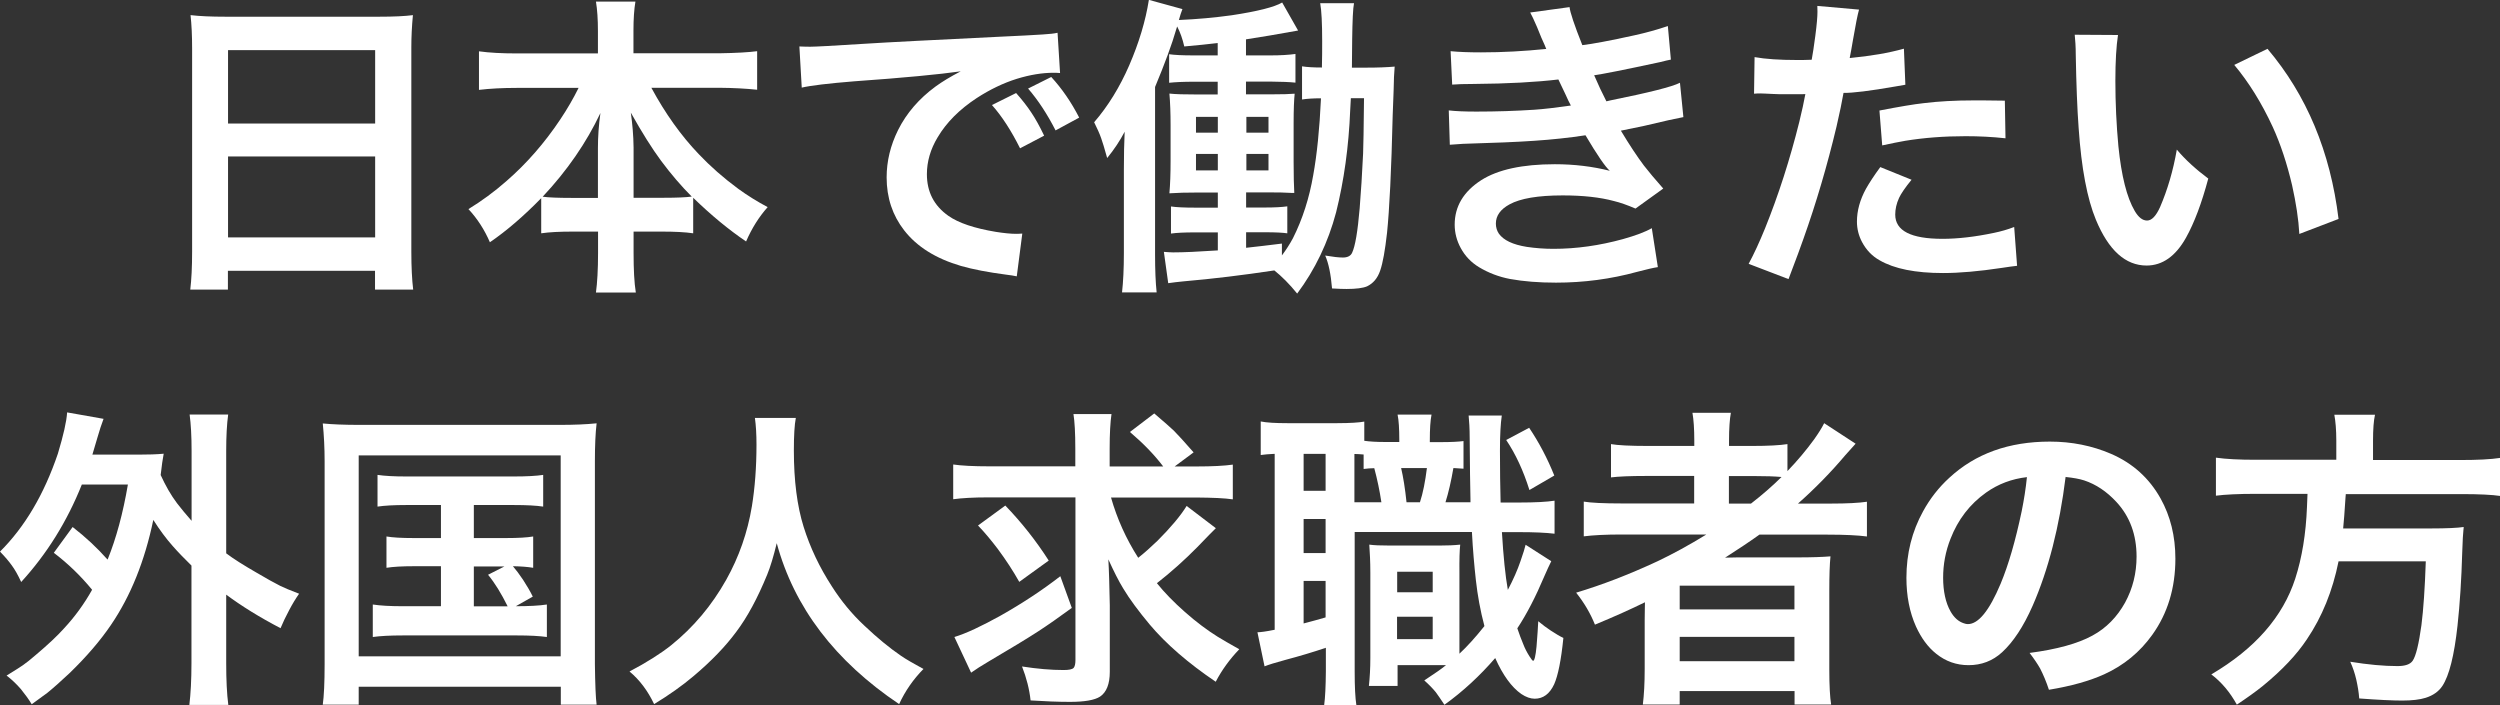 <?xml version="1.0" encoding="UTF-8"?><svg id="_レイヤー_2" xmlns="http://www.w3.org/2000/svg" viewBox="0 0 189.99 53.61"><rect x="0" y="0" width="189.99" height="53.61" fill="#333333" stroke="none"/><defs><style>.cls-1{fill:#fff;stroke-width:0px;}</style></defs><g id="_デザイン"><path class="cls-1" d="M14.49,1.15c.66.08,1.55.12,2.67.12h11.64c1.12,0,1.98-.04,2.58-.12-.08.84-.12,1.66-.12,2.46v15.49c0,1.2.05,2.16.14,2.91h-2.9v-1.43h-11.18v1.43h-2.86c.09-.75.14-1.71.14-2.89V3.7c0-.99-.04-1.84-.12-2.55ZM17.33,3.81v5.58h11.18V3.81h-11.18ZM17.33,11.89v6.15h11.18v-6.15h-11.18Z"/><path class="cls-1" d="M43.97,6.68h-4.71c-1.06,0-2.02.05-2.86.15v-2.93c.79.11,1.74.16,2.86.16h6.18v-1.71c0-.88-.05-1.62-.15-2.23h3c-.1.59-.15,1.32-.15,2.21v1.72h6.5c1.33-.02,2.3-.08,2.9-.16v2.93c-.85-.09-1.81-.14-2.9-.15h-5.14c1.06,1.96,2.26,3.64,3.6,5.04.88.93,1.88,1.81,3.02,2.65.69.5,1.43.96,2.22,1.38-.67.75-1.21,1.62-1.64,2.61-1.3-.88-2.64-1.98-4.02-3.32v2.7c-.6-.09-1.4-.13-2.39-.13h-2.14v1.64c0,1.24.05,2.24.17,2.99h-3.03c.1-.74.16-1.74.16-3v-1.63h-1.91c-1,0-1.8.04-2.41.13v-2.67c-1.31,1.34-2.6,2.46-3.9,3.35-.41-.95-.95-1.79-1.63-2.52,1-.61,1.97-1.32,2.9-2.14,1.52-1.32,2.88-2.88,4.07-4.66.55-.82,1.01-1.62,1.4-2.41ZM45.44,15.04v-3.77c0-.87.06-1.76.19-2.68-1.07,2.26-2.53,4.38-4.39,6.36.45.06,1.17.09,2.16.09h2.04ZM52.57,14.94c-.79-.79-1.57-1.7-2.33-2.72-.68-.92-1.45-2.14-2.3-3.66.12.85.2,1.74.21,2.66v3.81h2.31c.96,0,1.66-.03,2.11-.09Z"/><path class="cls-1" d="M60.93,6.67l-.18-3.14c.38.02.66.02.84.02.36,0,1.71-.07,4.05-.22,1.86-.12,5.25-.29,10.15-.53,1.72-.08,2.87-.14,3.44-.18.51-.03.89-.07,1.14-.13l.19,3.06c-.22-.02-.39-.02-.5-.02-.85,0-1.78.15-2.79.46-1.02.32-2.04.81-3.04,1.46-1.31.86-2.3,1.85-2.97,2.98-.55.91-.82,1.85-.82,2.81,0,1.34.54,2.39,1.63,3.16.78.55,1.99.95,3.61,1.22.63.1,1.15.15,1.54.15.05,0,.2,0,.47-.02l-.42,3.25c-.22-.05-.49-.09-.82-.13-1.37-.18-2.51-.4-3.42-.66-1.91-.56-3.35-1.46-4.32-2.71-.88-1.13-1.33-2.47-1.33-4.02,0-1.23.29-2.43.87-3.6.64-1.28,1.59-2.38,2.84-3.3.49-.36,1.13-.75,1.92-1.16-1.6.23-4.3.49-8.11.76-1.97.16-3.3.32-3.98.48ZM75.39,7.98l1.83-.91c.45.51.84,1,1.16,1.49.31.46.63,1.04.97,1.75l-1.83.96c-.67-1.34-1.38-2.44-2.13-3.28ZM82.01,8.94l-1.79.97c-.63-1.23-1.32-2.29-2.09-3.18l1.76-.88c.81.88,1.52,1.91,2.12,3.08Z"/><path class="cls-1" d="M96.85,20.55c-2.39.36-4.68.64-6.89.83-.44.04-.83.09-1.18.14l-.33-2.38c.27.02.51.04.7.04.77,0,1.9-.05,3.4-.15v-1.37h-1.71c-.84,0-1.45.03-1.85.09v-2.06c.39.06,1.01.09,1.85.09h1.71v-1.15h-1.46c-.92,0-1.66.02-2.22.06.06-.67.09-1.5.09-2.47v-2.7c0-.93-.03-1.73-.09-2.41.42.05,1.15.07,2.19.07h1.48v-.97h-1.82c-.78,0-1.4.03-1.87.08v-2.17c.4.06,1.02.09,1.87.09h1.82v-.94c-.71.09-1.56.17-2.54.26-.13-.57-.31-1.08-.54-1.52l-.05.15c-.35,1.22-.9,2.7-1.63,4.45v12.73c0,1.17.04,2.13.12,2.88h-2.63c.09-.8.14-1.8.14-3v-6.35c0-1.07.02-2.02.06-2.86-.35.67-.79,1.34-1.33,2-.2-.73-.36-1.24-.46-1.52-.12-.34-.3-.74-.53-1.2,1.06-1.23,1.94-2.66,2.66-4.31.75-1.73,1.25-3.4,1.5-4.99l2.55.7c-.09.23-.18.5-.27.83,1.38-.06,2.71-.18,4.01-.36,1.99-.3,3.27-.63,3.84-.97l1.21,2.13c-1.53.28-2.85.5-3.96.67v1.22h1.87c.77,0,1.4-.04,1.89-.11v2.18c-.45-.05-1.08-.07-1.89-.08h-1.87v.97h1.82c.93,0,1.56-.02,1.88-.05-.05.47-.08,1.21-.08,2.23v2.95c0,1.04.02,1.82.05,2.36h-.22c-.45-.03-1.03-.04-1.71-.04h-1.73v1.15h1.42c.74,0,1.31-.03,1.71-.09v2.05c-.35-.05-.9-.08-1.63-.08h-1.5v1.18c.8-.09,1.71-.19,2.72-.32v.9c.3-.4.59-.84.84-1.31.73-1.45,1.24-3.05,1.54-4.79.28-1.54.48-3.48.59-5.84-.58,0-1.06.03-1.44.09v-2.52c.37.06.87.09,1.51.09.02-.75.02-1.42.02-2,0-1.38-.05-2.34-.15-2.89h2.57c-.08.39-.12,1.32-.14,2.78,0,.7-.02,1.41-.02,2.12h1.1c.88,0,1.59-.03,2.15-.08-.04.45-.07,1.05-.08,1.82l-.07,1.86c-.1,4.22-.25,7.2-.43,8.95-.15,1.34-.32,2.29-.52,2.87-.2.59-.54.98-1,1.2-.3.13-.83.2-1.56.2-.24,0-.61-.01-1.1-.04-.09-1.08-.26-1.91-.52-2.5.59.1,1.04.15,1.35.15.34,0,.58-.12.69-.35.24-.5.43-1.63.58-3.39.1-1.26.19-2.64.26-4.15.02-.52.05-1.92.07-4.22h-1l-.05.91c-.11,2.77-.47,5.35-1.07,7.76-.61,2.3-1.6,4.36-2.96,6.18-.58-.72-1.17-1.31-1.76-1.78ZM92.55,8.88h-1.66v1.2h1.66v-1.2ZM92.55,11.7h-1.66v1.25h1.66v-1.25ZM94.72,10.08h1.68v-1.2h-1.68v1.2ZM94.72,12.95h1.68v-1.25h-1.68v1.25Z"/><path class="cls-1" d="M117.52,3.75c-.05-.14-.17-.43-.38-.88l-.33-.81c-.23-.53-.4-.9-.52-1.11l2.99-.41c.04.39.36,1.36.97,2.89.79-.09,2.1-.34,3.93-.74.92-.2,1.77-.44,2.57-.71l.23,2.55c-.16.03-.44.09-.82.19-2.74.59-4.41.92-5.01,1,.3.7.61,1.36.93,1.98l.3-.07c2.92-.59,4.68-1.03,5.29-1.34l.26,2.61c-.5.09-1.5.31-3,.67-.99.2-1.57.32-1.75.36.65,1.08,1.23,1.96,1.75,2.65.35.45.84,1.04,1.47,1.75l-2.11,1.52c-.63-.27-1.17-.46-1.63-.57-1.07-.29-2.37-.43-3.9-.43-1.88,0-3.22.23-4.04.68-.7.38-1.04.87-1.04,1.46,0,.29.08.55.23.77.36.5,1.06.83,2.11,1,.67.1,1.35.15,2.04.15,1.74,0,3.5-.25,5.28-.74.96-.27,1.69-.54,2.19-.83l.46,2.96c-.34.05-.86.17-1.58.36-2,.55-4.06.82-6.16.82-1.29,0-2.46-.09-3.5-.28-.84-.16-1.63-.46-2.36-.9-.59-.36-1.05-.84-1.38-1.45-.3-.55-.46-1.15-.46-1.78,0-1.38.67-2.51,2.02-3.38,1.26-.8,3.12-1.21,5.59-1.21,1.48,0,2.87.17,4.18.5-.33-.28-.95-1.18-1.85-2.7-1.24.19-2.55.33-3.91.42-1.26.09-3.06.16-5.4.23-.34.02-.68.04-1,.07l-.08-2.61c.5.06,1.2.09,2.1.09,1.53,0,3-.05,4.39-.14.74-.05,1.67-.16,2.79-.32-.12-.21-.26-.51-.43-.89-.2-.43-.38-.79-.52-1.09-1.68.2-3.83.32-6.43.34-.73,0-1.28.02-1.64.05l-.12-2.54c.6.06,1.37.09,2.31.09,1.64,0,3.29-.09,4.95-.26Z"/><path class="cls-1" d="M137.68,4.55c.08-.41.17-1.03.28-1.85.11-.84.16-1.44.16-1.8,0-.1,0-.25-.01-.45l3.17.28c-.11.38-.26,1.14-.46,2.3-.09.55-.18,1.02-.25,1.38,1.6-.15,2.98-.39,4.12-.71l.11,2.74c-.12.02-.38.07-.75.13-1.94.34-3.26.5-3.95.49-.11.65-.29,1.5-.53,2.55-.71,2.98-1.55,5.83-2.52,8.55-.16.48-.54,1.49-1.13,3.05l-3.03-1.16c.41-.76.82-1.65,1.24-2.68,1.03-2.55,1.9-5.26,2.61-8.11.2-.81.35-1.52.46-2.11-.15,0-.25.01-.3.01h-.47s-.58,0-.58,0h-.38c-.12,0-.38,0-.75-.02-.45-.02-.76-.04-.94-.04-.11,0-.27,0-.48.02l.04-2.78c.83.15,1.91.22,3.23.22.33,0,.7,0,1.12-.02ZM142.9,12.7l2.37.96c-.49.6-.8,1.06-.95,1.38-.2.44-.29.86-.29,1.27,0,1.23,1.2,1.84,3.59,1.84,1.17,0,2.47-.15,3.9-.45.54-.11,1.06-.26,1.55-.45l.22,2.95c-.3.03-.7.09-1.17.16-1.72.26-3.21.39-4.46.39-2.09,0-3.7-.32-4.82-.97-.57-.32-1.01-.78-1.33-1.38-.26-.49-.39-1.01-.39-1.56,0-.83.23-1.66.69-2.5.26-.46.62-1.01,1.09-1.65ZM152.36,7.65l.05,2.86c-1-.11-2.01-.16-3.03-.16-1.65,0-3.18.12-4.59.35-.47.08-1.05.2-1.75.35l-.21-2.65c1.5-.29,2.62-.48,3.36-.56,1.13-.14,2.4-.21,3.79-.21.48,0,1.27,0,2.38.02Z"/><path class="cls-1" d="M157.66,2.64l3.3.02c-.13.84-.2,2-.2,3.48,0,1.7.08,3.36.23,4.98.23,2.25.64,3.89,1.24,4.91.28.48.59.73.94.73s.68-.34.99-1.03c.56-1.3.99-2.75,1.27-4.36.65.77,1.45,1.5,2.39,2.2-.5,1.87-1.06,3.36-1.69,4.49-.79,1.41-1.79,2.12-3,2.12-1.6,0-2.89-1.16-3.85-3.48-.66-1.59-1.1-3.9-1.31-6.95-.11-1.49-.18-3.35-.22-5.57,0-.64-.04-1.16-.08-1.55ZM169.8,4.93l2.52-1.22c2.98,3.52,4.78,7.83,5.4,12.93l-2.98,1.14c-.06-1.12-.25-2.35-.55-3.7-.39-1.66-.88-3.14-1.47-4.43-.85-1.84-1.83-3.41-2.92-4.71Z"/><path class="cls-1" d="M8.18,42.52c.66-1.63,1.17-3.53,1.54-5.7h-3.5c-1.12,2.81-2.66,5.28-4.61,7.41-.24-.52-.48-.95-.72-1.27-.2-.28-.49-.63-.89-1.04,1.88-1.87,3.35-4.35,4.4-7.45.42-1.4.66-2.44.7-3.13l2.77.49c-.16.41-.3.86-.45,1.37-.15.52-.28.97-.4,1.35h3.46c.78,0,1.44-.02,1.96-.07-.07.36-.15.9-.23,1.62.37.81.78,1.53,1.24,2.14.3.39.67.84,1.11,1.34v-5.31c0-1.11-.05-2.03-.15-2.77h2.93c-.1.73-.15,1.65-.15,2.77v7.78c.54.41,1.3.89,2.29,1.46.78.46,1.39.8,1.83,1.02.3.15.77.34,1.42.59-.26.37-.51.78-.75,1.24-.26.48-.48.95-.66,1.38-1.61-.84-2.99-1.7-4.13-2.55v5.2c0,1.28.05,2.34.16,3.18h-2.96c.1-.84.16-1.89.16-3.18v-7.41c-.53-.52-1.01-1.01-1.43-1.49-.49-.55-.98-1.21-1.47-1.98-.65,3.12-1.72,5.79-3.23,8-.81,1.19-1.85,2.4-3.13,3.64-.66.62-1.22,1.12-1.69,1.5-.18.14-.58.43-1.19.87-.22-.37-.5-.75-.83-1.16-.34-.39-.7-.73-1.08-1.02.56-.34.96-.6,1.23-.78.26-.18.59-.44.98-.78.95-.8,1.67-1.48,2.16-2.03.8-.86,1.52-1.84,2.13-2.93-.86-1.05-1.83-1.99-2.91-2.81l1.43-1.96c.99.77,1.87,1.59,2.63,2.45Z"/><path class="cls-1" d="M24.52,32.18c.7.07,1.64.11,2.82.11h15.16c1.13,0,2.08-.04,2.84-.12-.09.77-.13,1.73-.13,2.88v15.42c.02,1.53.06,2.56.13,3.08h-2.72v-1.36h-15.36v1.36h-2.73c.09-.64.14-1.67.14-3.09v-15.4c0-1.01-.05-1.97-.14-2.88ZM27.26,34.61v15.27h15.35v-15.27h-15.35ZM33.5,38.38h-2.63c-.92,0-1.65.04-2.18.12v-2.41c.53.08,1.26.12,2.18.12h8.17c.98,0,1.72-.04,2.24-.12v2.41c-.52-.08-1.26-.12-2.23-.12h-3.04v2.51h2.44c.93,0,1.62-.04,2.07-.12v2.38c-.42-.07-.93-.11-1.54-.12.23.27.49.61.77,1.03.29.45.54.87.74,1.28l-1.29.73c.99,0,1.78-.04,2.36-.13v2.47c-.56-.08-1.32-.12-2.26-.12h-8.69c-.95,0-1.71.04-2.28.12v-2.47c.59.09,1.34.13,2.28.13h2.9v-3.04h-2.06c-.89,0-1.58.04-2.08.12v-2.38c.46.08,1.15.12,2.08.12h2.06v-2.51ZM36.01,43.04v3.04h2.57c-.48-.97-.97-1.77-1.49-2.4l1.24-.63h-2.32Z"/><path class="cls-1" d="M47.84,51.03c1.33-.7,2.38-1.37,3.16-1.99,1.69-1.36,3.09-3.02,4.19-4.98.97-1.73,1.62-3.59,1.95-5.58.23-1.41.35-2.98.35-4.69,0-.79-.04-1.46-.12-2.03h3.11c-.1.51-.15,1.33-.15,2.47,0,2.3.25,4.23.74,5.8s1.21,3.09,2.16,4.55c.7,1.1,1.52,2.09,2.44,2.95,1,.95,1.93,1.71,2.79,2.3.39.27.97.6,1.72,1.01-.77.78-1.39,1.67-1.85,2.67-4.88-3.28-7.98-7.36-9.3-12.23-.24.99-.48,1.79-.73,2.4-.73,1.78-1.51,3.23-2.35,4.34-.82,1.11-1.9,2.23-3.24,3.36-.85.72-1.85,1.43-3,2.13-.48-1.01-1.1-1.84-1.87-2.48Z"/><path class="cls-1" d="M84.43,37.8c.46,1.62,1.15,3.15,2.07,4.59.47-.37.95-.8,1.46-1.29,1.01-1.01,1.75-1.89,2.22-2.65l2.22,1.69c-.17.16-.64.64-1.43,1.46-.95.96-1.96,1.87-3.05,2.72.57.71,1.28,1.44,2.13,2.19.86.76,1.69,1.38,2.49,1.88.38.23.92.55,1.64.95-.72.75-1.32,1.57-1.79,2.47-2.1-1.42-3.77-2.87-5.01-4.34-.85-1.02-1.53-1.93-2.02-2.75-.34-.55-.71-1.29-1.13-2.21.05.83.08,1.99.11,3.49v5.06c0,.92-.25,1.55-.74,1.88-.42.27-1.18.4-2.29.4-.9,0-1.9-.04-2.99-.11-.09-.85-.31-1.71-.65-2.58,1.16.18,2.21.27,3.16.27.4,0,.65-.05.76-.16.09-.1.14-.3.14-.6v-12.36h-6.67c-1.08,0-1.95.05-2.62.14v-2.64c.61.09,1.53.14,2.76.14h6.52v-1.35c0-1.18-.05-2.05-.14-2.62h2.89c-.09.61-.14,1.49-.14,2.64v1.34h4.07c-.68-.9-1.53-1.77-2.53-2.62l1.85-1.41c.77.66,1.27,1.1,1.49,1.31.3.3.8.85,1.5,1.65l-1.44,1.07h1.66c1.21,0,2.13-.05,2.76-.14v2.64c-.6-.09-1.52-.13-2.76-.14h-6.49ZM81.45,46.2c-.98.72-1.84,1.32-2.58,1.8-.8.52-2.04,1.27-3.72,2.26-.56.33-1,.61-1.35.86l-1.27-2.71c.89-.27,2.06-.82,3.52-1.63,1.68-.95,3.19-1.95,4.53-2.99l.87,2.4ZM74.32,39.94l2.08-1.52c1.24,1.29,2.34,2.68,3.3,4.18l-2.24,1.62c-.46-.82-1-1.65-1.63-2.5-.51-.67-1.01-1.27-1.5-1.78Z"/><path class="cls-1" d="M110.45,35.58c-.17.99-.37,1.86-.6,2.59h1.9v-.23c-.03-1.02-.04-2.56-.06-4.64,0-.74-.04-1.32-.08-1.72h2.52c-.09.6-.14,1.49-.14,2.67,0,1.45.02,2.76.05,3.94h1.4c1.23,0,2.13-.05,2.7-.14v2.51c-.66-.08-1.56-.12-2.7-.12h-1.3c.11,1.85.26,3.32.45,4.39.42-.8.74-1.53.96-2.18.21-.6.34-1.02.39-1.25l1.95,1.25c-.16.31-.33.7-.53,1.15-.65,1.54-1.33,2.86-2.05,3.95.15.45.3.84.45,1.2.12.32.28.62.46.91.15.24.25.36.29.36.1,0,.19-.36.26-1.09.07-.85.11-1.49.13-1.92.3.25.61.49.95.71.38.25.7.44.96.56-.17,1.7-.41,2.87-.7,3.52-.34.73-.83,1.1-1.48,1.1-.32,0-.66-.12-1.02-.36-.74-.52-1.4-1.43-1.98-2.73-1.17,1.35-2.45,2.54-3.86,3.55-.27-.41-.49-.73-.66-.96-.23-.28-.52-.58-.87-.89.79-.52,1.34-.9,1.65-1.16h-3.68v1.58h-2.18c.07-.64.11-1.35.11-2.12v-6.49c0-.84-.04-1.55-.08-2.13.34.05.85.07,1.55.07h3.8c.58,0,1.1-.02,1.56-.07-.05.44-.07,1.15-.06,2.14v6.15c.61-.57,1.24-1.27,1.9-2.1-.31-1.16-.52-2.33-.65-3.49-.12-1.09-.23-2.3-.3-3.66h-8.91v10.63c0,1.12.04,1.96.13,2.54h-2.45c.08-.59.12-1.45.13-2.58v-1.79c-1.01.34-2.02.64-3.04.91-.78.21-1.32.38-1.62.5l-.54-2.59c.2,0,.63-.05,1.31-.19v-13.37c-.43.02-.78.05-1.06.09v-2.55c.44.09,1.11.13,2.02.13h3.8c.99,0,1.68-.05,2.05-.12v1.46c.42.06.93.09,1.53.09h1.13v-.15c0-.86-.04-1.5-.13-1.93h2.58c-.09.45-.13,1.1-.13,1.95v.14h.87c.74,0,1.31-.03,1.69-.08v2.1c-.35-.02-.6-.04-.75-.05ZM99.07,34.49v2.81h1.67v-2.81h-1.67ZM99.07,39.44v2.59h1.67v-2.59h-1.67ZM99.07,44.16v3.22c.63-.16,1.18-.32,1.67-.46v-2.77h-1.67ZM104.44,35.58c-.28,0-.55.03-.81.06v-1.1c-.25-.02-.49-.04-.7-.04v3.67h2.05c-.13-.87-.31-1.73-.54-2.59ZM106.17,46.87v1.7h2.71v-1.7h-2.71ZM106.18,43.45v1.56h2.7v-1.56h-2.7ZM108.44,35.57h-1.96c.16.68.3,1.55.41,2.6h1.02c.23-.7.4-1.56.53-2.6ZM114.46,33.44l1.75-.93c.74,1.1,1.38,2.31,1.91,3.63l-1.89,1.1c-.46-1.47-1.05-2.74-1.77-3.81Z"/><path class="cls-1" d="M129.66,40.62h-6.41c-1.22,0-2.18.05-2.89.14v-2.64c.52.09,1.49.14,2.92.14h5.47v-2.09h-3.61c-1.26,0-2.16.04-2.71.11v-2.53c.5.09,1.44.14,2.82.14h3.51v-.41c0-.89-.05-1.59-.14-2.11h2.92c-.09.49-.14,1.2-.14,2.11v.41h1.74c1.23,0,2.13-.05,2.7-.14v2.05c.76-.79,1.43-1.59,2.02-2.4.34-.48.6-.89.77-1.24l2.39,1.56c-.17.18-.43.47-.79.88-1.07,1.27-2.27,2.5-3.59,3.67h2.49c1.24,0,2.15-.05,2.75-.14v2.64c-.68-.09-1.67-.14-2.98-.14h-5.19c-.74.53-1.61,1.11-2.61,1.75.46-.02,1.12-.02,1.96-.02h3.53c1.09,0,1.94-.03,2.52-.08-.06.57-.09,1.45-.09,2.62v5.94c0,1.27.05,2.16.14,2.7h-2.78v-1.02h-8.73v1.02h-2.8c.09-.73.14-1.62.14-2.7v-3.71c0-.59.02-1.05.02-1.36-1.06.52-2.32,1.09-3.8,1.7-.35-.87-.83-1.68-1.43-2.43,1.94-.58,4-1.37,6.17-2.38,1.16-.55,2.39-1.22,3.71-2.03ZM127.65,44.51v1.8h8.72v-1.8h-8.72ZM127.65,48.4v1.85h8.72v-1.85h-8.72ZM133.07,38.27c.84-.65,1.61-1.32,2.32-2.02-.52-.05-1.2-.07-2.02-.07h-1.98v2.09h1.68Z"/><path class="cls-1" d="M156.98,36.23c-.47,3.8-1.31,7.07-2.51,9.81-.7,1.59-1.48,2.76-2.32,3.53-.72.66-1.57.98-2.55.98-.92,0-1.74-.29-2.46-.87-.63-.5-1.13-1.19-1.53-2.06-.49-1.09-.73-2.33-.73-3.71,0-1.84.42-3.52,1.27-5.06.52-.95,1.18-1.8,1.99-2.54,1.99-1.84,4.53-2.75,7.64-2.75,1.66,0,3.21.31,4.65.93,1.64.71,2.9,1.84,3.77,3.4.74,1.33,1.12,2.85,1.12,4.57,0,2.23-.59,4.16-1.76,5.79-.94,1.31-2.15,2.31-3.64,2.99-1.12.51-2.52.9-4.21,1.18-.2-.61-.43-1.15-.67-1.62-.2-.35-.47-.75-.8-1.18,2.07-.27,3.67-.71,4.78-1.32,1.05-.57,1.87-1.41,2.48-2.51.58-1.07.87-2.23.87-3.49,0-1.66-.51-3.05-1.53-4.15-.74-.8-1.55-1.34-2.45-1.64-.37-.12-.83-.2-1.4-.26ZM154.04,36.26c-1.15.13-2.18.52-3.1,1.17-1.24.88-2.14,2.05-2.71,3.52-.38.96-.56,1.95-.56,2.96s.19,1.9.56,2.55c.27.48.61.78,1.02.91.11.04.21.06.3.06.8,0,1.63-1.02,2.49-3.07.6-1.44,1.13-3.27,1.6-5.51.17-.84.31-1.71.4-2.6Z"/><path class="cls-1" d="M177.55,34.96v-1.46c0-.84-.06-1.5-.15-1.98h3.09c-.1.44-.15,1.1-.15,1.98v1.46h6.63c1.31,0,2.31-.05,3.03-.16v2.89c-.59-.09-1.57-.14-2.94-.14h-8.79l-.02.25c-.07,1.1-.13,1.89-.18,2.36h6.67c1.2,0,2.03-.04,2.49-.11,0,.12-.02.2-.02.23-.03.23-.06.78-.09,1.66-.06,2.09-.18,3.96-.36,5.61-.25,2.27-.63,3.79-1.15,4.58-.28.42-.7.72-1.27.9-.44.14-1.04.21-1.79.21-.69,0-1.78-.05-3.26-.16-.03-.45-.11-.92-.22-1.42-.11-.48-.26-.93-.46-1.37,1.35.22,2.55.33,3.59.33.58,0,.96-.13,1.15-.4.25-.36.47-1.27.67-2.72.15-1.17.26-2.79.33-4.84h-6.63c-.45,2.24-1.25,4.22-2.41,5.93-.77,1.16-1.89,2.35-3.36,3.55-.52.42-1.18.89-1.96,1.41-.51-.93-1.15-1.7-1.94-2.3,3.32-1.95,5.44-4.38,6.38-7.28.51-1.58.81-3.39.89-5.44.02-.38.03-.71.04-1h-3.94c-1.31,0-2.32.05-3.02.14v-2.89c.77.11,1.78.16,3,.16h6.17Z"/></g></svg>